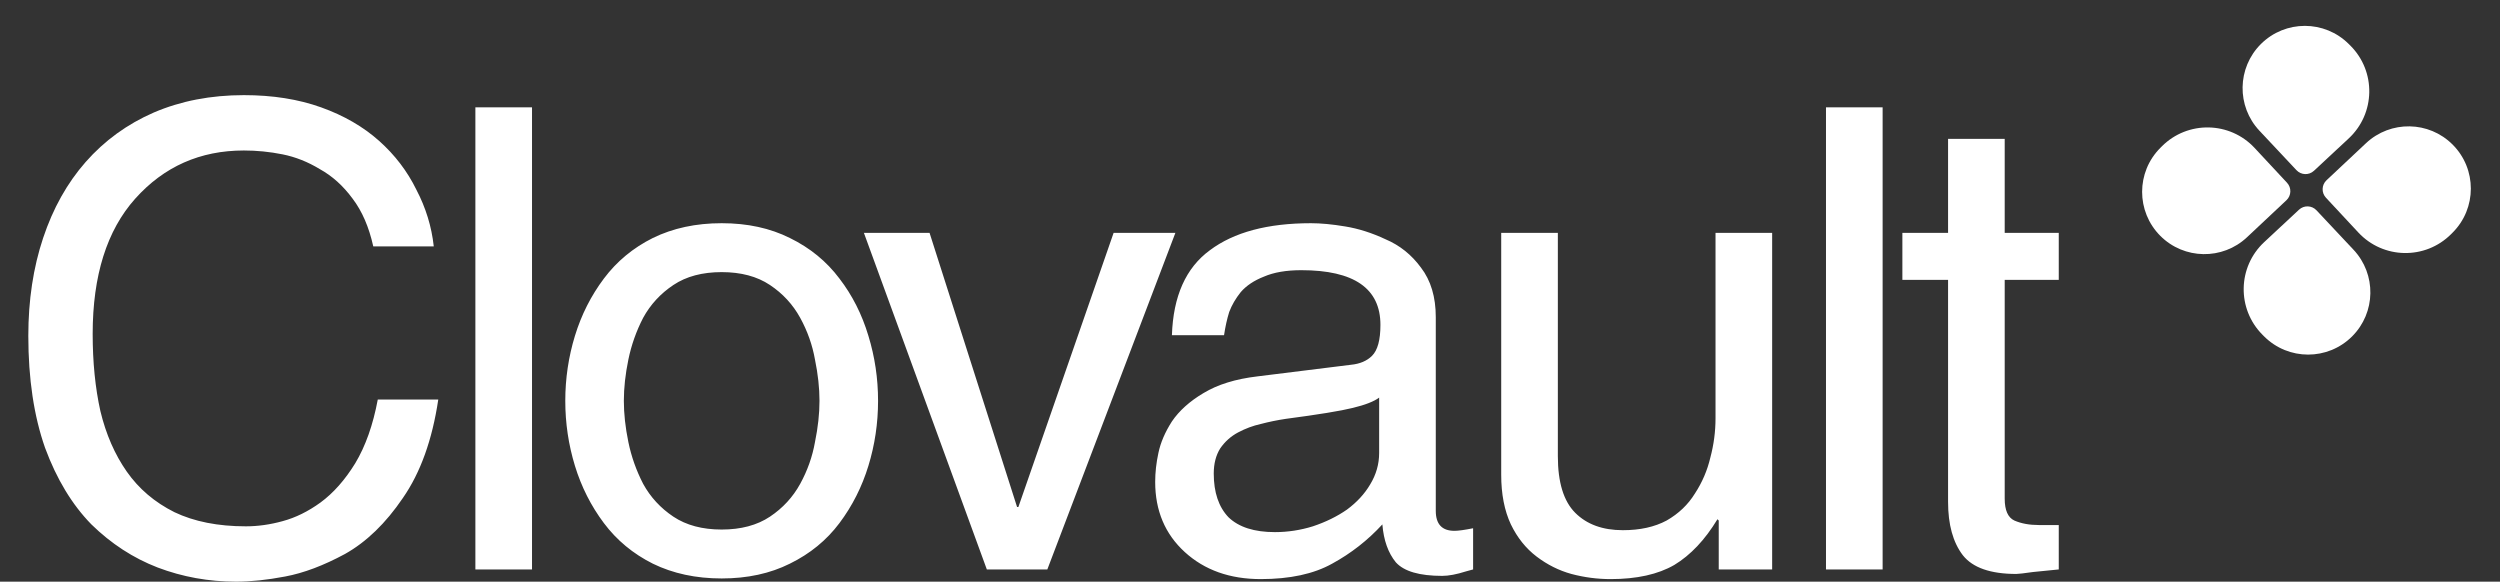 <svg xmlns="http://www.w3.org/2000/svg" width="202" height="47" viewBox="0 0 202 47" fill="none"><rect x="0" y="0" width="202" height="47" fill="#333333" stroke="none"/><path d="M35.048 19.907H30.16C29.813 18.347 29.259 17.064 28.496 16.059C27.733 15.019 26.849 14.221 25.844 13.667C24.873 13.077 23.868 12.679 22.828 12.471C21.788 12.263 20.748 12.159 19.708 12.159C16.172 12.159 13.243 13.459 10.92 16.059C8.632 18.624 7.488 22.264 7.488 26.979C7.488 29.267 7.696 31.347 8.112 33.219C8.563 35.091 9.273 36.72 10.244 38.107C11.215 39.493 12.497 40.585 14.092 41.383C15.687 42.145 17.611 42.527 19.864 42.527C20.835 42.527 21.823 42.388 22.828 42.111C23.868 41.833 24.891 41.331 25.896 40.603C26.936 39.84 27.872 38.783 28.704 37.431C29.536 36.044 30.143 34.328 30.524 32.283H35.412C34.927 35.541 33.973 38.193 32.552 40.239C31.165 42.284 29.605 43.792 27.872 44.763C26.139 45.699 24.527 46.305 23.036 46.583C21.58 46.86 20.263 46.999 19.084 46.999C16.865 46.999 14.751 46.617 12.74 45.855C10.764 45.092 8.979 43.931 7.384 42.371C5.824 40.776 4.576 38.713 3.64 36.183C2.739 33.617 2.288 30.601 2.288 27.135C2.288 24.257 2.687 21.623 3.484 19.231C4.281 16.839 5.425 14.793 6.916 13.095C8.441 11.361 10.279 10.027 12.428 9.091C14.612 8.155 17.039 7.687 19.708 7.687C22.031 7.687 24.111 8.016 25.948 8.675C27.785 9.333 29.345 10.235 30.628 11.379C31.911 12.523 32.916 13.84 33.644 15.331C34.407 16.787 34.875 18.312 35.048 19.907ZM42.987 8.675V46.011H38.411V8.675H42.987ZM45.675 32.387C45.675 30.584 45.935 28.833 46.455 27.135C46.975 25.436 47.755 23.893 48.795 22.507C49.835 21.12 51.152 20.028 52.747 19.231C54.376 18.433 56.231 18.035 58.311 18.035C60.391 18.035 62.228 18.433 63.823 19.231C65.452 20.028 66.787 21.12 67.827 22.507C68.867 23.859 69.647 25.401 70.167 27.135C70.687 28.833 70.947 30.584 70.947 32.387C70.947 34.189 70.687 35.94 70.167 37.639C69.647 39.337 68.867 40.88 67.827 42.267C66.787 43.653 65.452 44.745 63.823 45.543C62.228 46.34 60.391 46.739 58.311 46.739C56.231 46.739 54.376 46.34 52.747 45.543C51.152 44.745 49.835 43.653 48.795 42.267C47.755 40.88 46.975 39.337 46.455 37.639C45.935 35.94 45.675 34.189 45.675 32.387ZM50.407 32.387C50.407 33.427 50.528 34.536 50.771 35.715C51.013 36.893 51.412 38.02 51.967 39.095C52.556 40.169 53.371 41.053 54.411 41.747C55.451 42.44 56.751 42.787 58.311 42.787C59.871 42.787 61.171 42.44 62.211 41.747C63.251 41.053 64.065 40.169 64.655 39.095C65.244 38.02 65.643 36.893 65.851 35.715C66.093 34.536 66.215 33.427 66.215 32.387C66.215 31.347 66.093 30.237 65.851 29.059C65.643 27.88 65.244 26.753 64.655 25.679C64.065 24.604 63.251 23.72 62.211 23.027C61.171 22.333 59.871 21.987 58.311 21.987C56.751 21.987 55.451 22.333 54.411 23.027C53.371 23.72 52.556 24.604 51.967 25.679C51.412 26.753 51.013 27.88 50.771 29.059C50.528 30.237 50.407 31.347 50.407 32.387ZM82.284 40.967L89.98 18.815H94.972L84.624 46.011H79.736L69.803 18.815H75.108L82.18 40.967H82.284ZM98.903 27.083H94.691C94.795 23.928 95.818 21.64 97.759 20.219C99.701 18.763 102.422 18.035 105.923 18.035C106.721 18.035 107.639 18.121 108.679 18.295C109.754 18.468 110.846 18.815 111.955 19.335C113.099 19.82 114.053 20.583 114.815 21.623C115.613 22.663 116.011 23.997 116.011 25.627V41.279C116.011 42.353 116.514 42.891 117.519 42.891C117.831 42.891 118.334 42.821 119.027 42.683V46.011C118.889 46.045 118.698 46.097 118.455 46.167C117.693 46.409 117.051 46.531 116.531 46.531C114.694 46.531 113.446 46.167 112.787 45.439C112.163 44.676 111.799 43.653 111.695 42.371C110.517 43.653 109.165 44.711 107.639 45.543C106.149 46.375 104.225 46.791 101.867 46.791C99.371 46.791 97.326 46.063 95.731 44.607C94.136 43.151 93.339 41.261 93.339 38.939C93.339 38.176 93.426 37.396 93.599 36.599C93.772 35.767 94.136 34.917 94.691 34.051C95.281 33.184 96.13 32.421 97.239 31.763C98.383 31.069 99.839 30.619 101.607 30.411L109.147 29.475C109.875 29.405 110.447 29.163 110.863 28.747C111.314 28.296 111.539 27.464 111.539 26.251C111.539 23.304 109.407 21.831 105.143 21.831C103.93 21.831 102.925 22.004 102.127 22.351C101.33 22.663 100.706 23.079 100.255 23.599C99.839 24.119 99.527 24.656 99.319 25.211C99.146 25.765 99.007 26.389 98.903 27.083ZM111.435 36.599V32.127C111.019 32.439 110.309 32.716 109.303 32.959C108.333 33.201 106.53 33.496 103.895 33.843C103.202 33.947 102.526 34.085 101.867 34.259C101.243 34.397 100.637 34.623 100.047 34.935C99.458 35.247 98.972 35.68 98.591 36.235C98.245 36.789 98.071 37.465 98.071 38.263C98.071 39.788 98.47 40.967 99.267 41.799C100.099 42.596 101.347 42.995 103.011 42.995C104.051 42.995 105.074 42.839 106.079 42.527C107.119 42.18 108.038 41.729 108.835 41.175C109.633 40.585 110.257 39.909 110.707 39.147C111.193 38.349 111.435 37.5 111.435 36.599ZM143.19 46.011H138.874V42.059L138.77 41.955C137.764 43.619 136.603 44.849 135.286 45.647C133.968 46.409 132.252 46.791 130.138 46.791C129.063 46.791 128.006 46.652 126.966 46.375C125.96 46.097 125.024 45.629 124.158 44.971C123.291 44.312 122.598 43.445 122.078 42.371C121.558 41.261 121.298 39.927 121.298 38.367V18.815H125.874V36.859C125.874 38.973 126.342 40.499 127.278 41.435C128.214 42.371 129.496 42.839 131.126 42.839C132.512 42.839 133.691 42.579 134.662 42.059C135.632 41.504 136.395 40.776 136.95 39.875C137.539 38.973 137.955 38.003 138.198 36.963C138.475 35.923 138.614 34.865 138.614 33.791V18.815H143.19V46.011ZM152.116 8.675V46.011H147.54V8.675H152.116ZM166.348 22.611H161.98V40.291C161.98 41.227 162.24 41.816 162.76 42.059C163.314 42.301 163.973 42.423 164.736 42.423H166.348V46.011C165.966 46.045 165.273 46.115 164.268 46.219C163.54 46.323 163.089 46.375 162.916 46.375C160.836 46.375 159.397 45.872 158.6 44.867C157.802 43.827 157.404 42.388 157.404 40.551V22.611H153.712V18.815H157.404V11.223H161.98V18.815H166.348V22.611Z" fill="white"></path><path d="M181.557 19.171C179.575 21.032 176.474 20.981 174.553 19.057C172.591 17.09 172.594 13.905 174.56 11.943L174.685 11.818C176.77 9.737 180.165 9.799 182.173 11.955L184.792 14.767C185.167 15.17 185.146 15.801 184.745 16.178L181.557 19.171Z" fill="white"></path><path d="M191.171 11.572C193.153 9.711 196.255 9.761 198.175 11.685C200.137 13.652 200.134 16.837 198.168 18.799L198.043 18.924C195.958 21.005 192.563 20.943 190.555 18.787L187.936 15.975C187.561 15.572 187.582 14.941 187.983 14.564L191.171 11.572Z" fill="white"></path><path d="M190.163 20.178C192.024 22.16 191.974 25.262 190.049 27.182C188.083 29.145 184.898 29.141 182.935 27.175L182.811 27.05C180.73 24.965 180.792 21.57 182.948 19.562L185.76 16.943C186.163 16.568 186.794 16.589 187.17 16.991L190.163 20.178Z" fill="white"></path><path d="M182.564 10.565C180.703 8.583 180.754 5.481 182.678 3.56C184.645 1.598 187.83 1.601 189.792 3.568L189.917 3.692C191.998 5.778 191.936 9.173 189.78 11.181L186.968 13.799C186.565 14.175 185.934 14.153 185.557 13.752L182.564 10.565Z" fill="white"></path></svg>